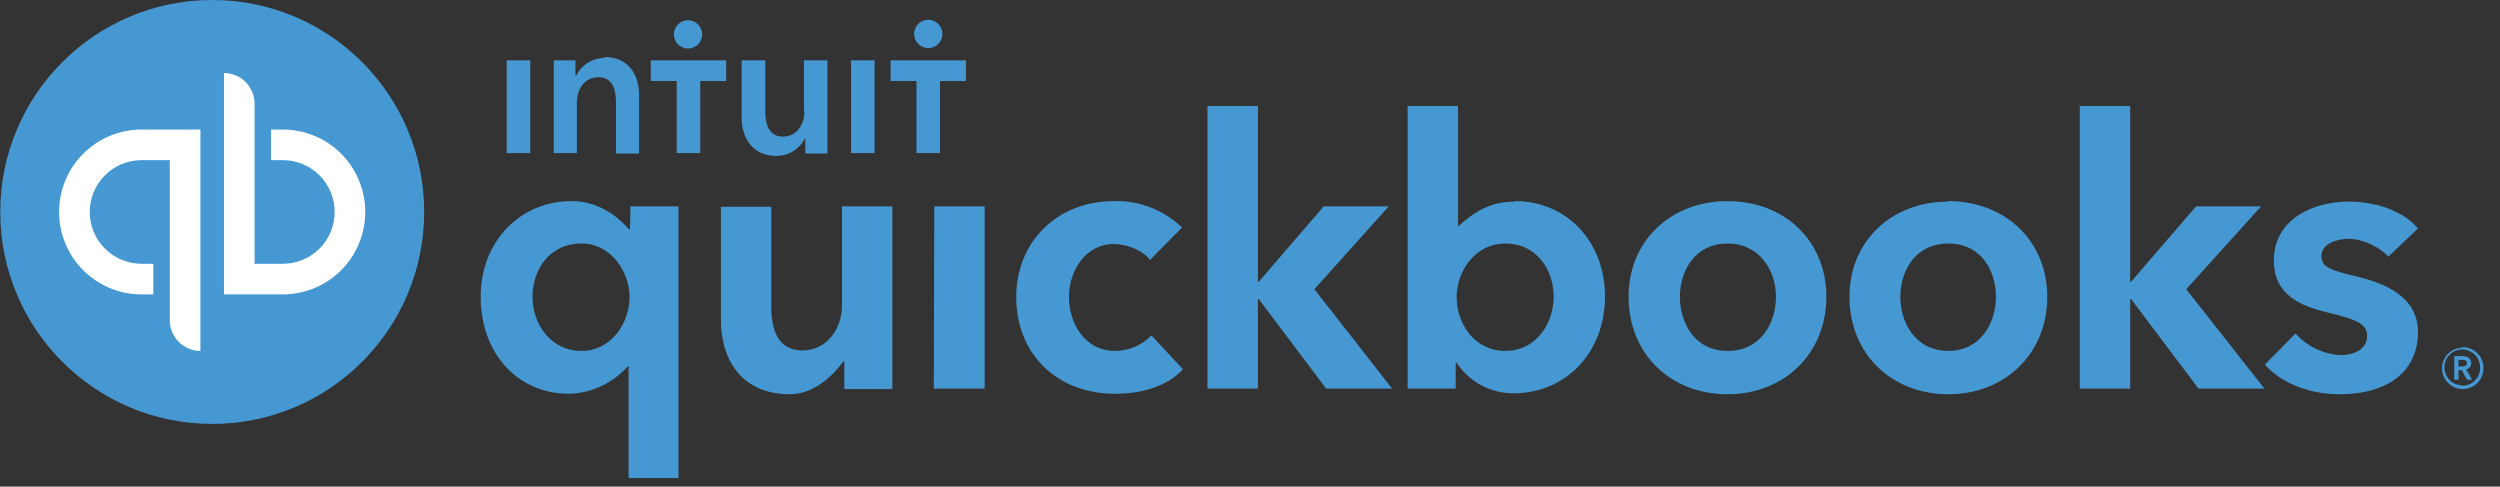 <svg width="149" height="29" viewBox="0 0 149 29" fill="none" xmlns="http://www.w3.org/2000/svg">
<rect x="0" y="0" width="149" height="29" fill="#333333" stroke="none"/>
<path d="M147.284 21.616C147.284 21.335 147.003 21.223 146.75 21.223H146.273V22.627H146.526V22.065H146.722L147.031 22.627H147.34L146.975 22.009C147.062 21.996 147.141 21.951 147.197 21.884C147.254 21.817 147.285 21.732 147.284 21.644V21.616ZM146.526 21.841V21.448H146.75C146.891 21.448 147.031 21.476 147.031 21.644C147.031 21.813 146.863 21.841 146.722 21.841H146.526ZM146.75 20.718C146.506 20.724 146.269 20.801 146.069 20.942C145.869 21.082 145.715 21.279 145.627 21.506C145.539 21.734 145.52 21.983 145.573 22.221C145.626 22.46 145.749 22.677 145.925 22.846C146.102 23.015 146.325 23.127 146.565 23.169C146.806 23.212 147.054 23.181 147.277 23.083C147.501 22.984 147.69 22.822 147.821 22.616C147.952 22.41 148.019 22.169 148.014 21.925C148.014 21.76 147.981 21.598 147.917 21.446C147.853 21.294 147.76 21.157 147.642 21.042C147.524 20.927 147.385 20.836 147.232 20.776C147.079 20.715 146.915 20.686 146.75 20.69V20.718ZM146.75 22.964C146.538 22.964 146.331 22.9 146.155 22.782C145.979 22.663 145.842 22.495 145.762 22.299C145.683 22.102 145.663 21.886 145.707 21.678C145.75 21.471 145.855 21.281 146.007 21.133C146.159 20.985 146.351 20.885 146.56 20.847C146.769 20.809 146.984 20.835 147.178 20.92C147.373 21.005 147.537 21.146 147.651 21.325C147.765 21.504 147.823 21.713 147.817 21.925C147.817 22.208 147.705 22.479 147.505 22.679C147.305 22.879 147.033 22.992 146.75 22.992V22.964ZM66.463 20.914C64.638 20.914 63.711 19.258 63.711 17.686C63.711 16.114 64.722 14.542 66.378 14.542C67.164 14.542 68.147 14.935 68.54 15.496L70.449 13.559C69.91 13.039 69.272 12.632 68.573 12.362C67.874 12.092 67.127 11.964 66.378 11.987C63.01 11.987 60.567 14.402 60.567 17.714C60.567 21.083 62.981 23.469 66.463 23.469C68.091 23.469 69.607 22.992 70.505 22.009L68.624 19.988C68.345 20.28 68.009 20.512 67.638 20.672C67.266 20.831 66.867 20.913 66.463 20.914ZM55.655 23.16H58.686V12.296H55.683L55.655 23.16ZM50.18 18.247C50.18 19.511 49.338 20.886 47.822 20.886C46.615 20.886 45.969 20.044 45.969 18.276V12.324H42.966V19.062C42.966 21.307 44.089 23.497 47.092 23.497C48.496 23.497 49.675 22.374 50.265 21.532H50.321V23.188H53.184V12.296H50.18V18.247ZM37.548 13.672H37.492C37.071 13.194 35.919 11.987 34.067 11.987C31.007 11.987 28.649 14.373 28.649 17.686C28.649 21.055 30.838 23.469 33.926 23.469C34.587 23.449 35.236 23.294 35.835 23.014C36.433 22.734 36.968 22.335 37.407 21.841H37.464V28.494H40.439V12.296H37.576L37.548 13.672ZM34.656 20.914C32.803 20.914 31.737 19.286 31.737 17.686C31.737 16.142 32.691 14.514 34.656 14.514C36.425 14.514 37.52 16.198 37.52 17.714C37.52 19.23 36.453 20.914 34.656 20.914ZM102.957 11.987C99.56 11.987 97.062 14.373 97.062 17.686C97.062 21.111 99.588 23.497 102.957 23.497C106.326 23.497 108.852 21.083 108.852 17.686C108.852 14.373 106.382 11.987 102.957 11.987ZM102.957 20.914C100.992 20.914 100.122 19.23 100.122 17.686C100.122 16.142 101.02 14.514 102.957 14.514C104.894 14.514 105.848 16.142 105.848 17.686C105.848 19.23 104.95 20.914 102.985 20.914H102.957ZM140.462 16.479C138.918 16.114 138.357 15.918 138.357 15.272C138.357 14.43 139.48 14.233 139.957 14.233C140.883 14.233 141.922 14.795 142.343 15.3L144.112 13.616C143.269 12.605 141.669 12.015 139.985 12.015C137.795 12.015 135.521 13.11 135.521 15.524C135.521 17.63 137.178 18.247 138.778 18.64C140.462 19.034 141.08 19.314 141.08 20.016C141.08 20.999 139.957 21.167 139.536 21.167C139.019 21.143 138.512 21.017 138.044 20.795C137.577 20.573 137.158 20.261 136.813 19.876L134.988 21.729C135.97 22.851 137.683 23.497 139.423 23.497C142.371 23.497 144.112 22.093 144.112 19.791C144.112 17.602 141.978 16.844 140.462 16.479ZM134.763 12.296H130.889L127.015 16.788H126.959V6.317H123.955V23.16H126.959V17.826H127.015L131.03 23.16H134.96L130.3 17.237L134.763 12.296ZM90.296 12.015C88.893 12.015 87.91 12.577 86.927 13.475H86.899V6.317H83.896V23.16H86.759V21.616H86.815C87.185 22.179 87.689 22.641 88.282 22.96C88.875 23.278 89.539 23.444 90.212 23.441C93.3 23.441 95.658 21.027 95.658 17.686C95.658 14.373 93.356 11.987 90.296 11.987V12.015ZM89.707 20.914C87.882 20.914 86.815 19.286 86.815 17.714C86.815 16.142 87.938 14.514 89.707 14.514C91.644 14.514 92.598 16.142 92.598 17.686C92.598 19.286 91.559 20.914 89.707 20.914ZM82.773 12.296H78.899L75.025 16.788H74.969V6.317H71.965V23.16H74.969V17.826H75.025L79.039 23.16H82.969L78.337 17.237L82.773 12.296ZM116.123 12.015C112.698 12.015 110.228 14.402 110.228 17.686C110.228 21.111 112.754 23.497 116.123 23.497C119.492 23.497 122.018 21.083 122.018 17.686C122.018 14.373 119.52 11.987 116.123 11.987V12.015ZM116.123 20.914C114.158 20.914 113.26 19.23 113.26 17.686C113.26 16.142 114.158 14.514 116.123 14.514C118.088 14.514 118.958 16.142 118.958 17.686C118.958 19.23 118.06 20.914 116.123 20.914Z" fill="#4698d3"/>
<path d="M12.648 25.266C19.625 25.266 25.281 19.61 25.281 12.633C25.281 5.656 19.625 0 12.648 0C5.671 0 0.016 5.656 0.016 12.633C0.016 19.61 5.671 25.266 12.648 25.266Z" fill="#4698d3"/>
<path d="M3.522 12.633C3.522 13.936 4.04 15.186 4.961 16.107C5.883 17.029 7.132 17.546 8.435 17.546H9.137V15.721H8.435C7.616 15.721 6.831 15.396 6.252 14.817C5.673 14.238 5.347 13.452 5.347 12.633C5.347 11.814 5.673 11.029 6.252 10.45C6.831 9.871 7.616 9.545 8.435 9.545H10.12V19.09C10.12 19.33 10.167 19.567 10.258 19.788C10.35 20.01 10.485 20.211 10.654 20.38C10.823 20.55 11.025 20.684 11.246 20.776C11.467 20.868 11.705 20.915 11.944 20.915V7.721H8.435C7.132 7.721 5.883 8.238 4.961 9.16C4.04 10.081 3.522 11.331 3.522 12.633ZM16.857 7.721H16.155V9.545H16.857C17.676 9.545 18.461 9.871 19.041 10.45C19.62 11.029 19.945 11.814 19.945 12.633C19.945 13.452 19.62 14.238 19.041 14.817C18.461 15.396 17.676 15.721 16.857 15.721H15.173V6.177C15.173 5.693 14.98 5.229 14.638 4.886C14.296 4.544 13.832 4.352 13.348 4.352V17.546H16.857C17.502 17.546 18.141 17.419 18.737 17.172C19.333 16.925 19.875 16.563 20.331 16.107C20.787 15.651 21.149 15.11 21.396 14.513C21.643 13.917 21.77 13.279 21.77 12.633C21.77 11.988 21.643 11.349 21.396 10.753C21.149 10.157 20.787 9.616 20.331 9.16C19.875 8.703 19.333 8.342 18.737 8.095C18.141 7.848 17.502 7.721 16.857 7.721Z" fill="white"/>
<path d="M41.007 2.892C41.173 2.892 41.336 2.842 41.475 2.75C41.613 2.657 41.721 2.526 41.785 2.372C41.849 2.218 41.865 2.049 41.833 1.885C41.8 1.722 41.72 1.572 41.602 1.454C41.484 1.336 41.334 1.256 41.171 1.224C41.008 1.191 40.838 1.208 40.684 1.272C40.531 1.335 40.399 1.443 40.306 1.582C40.214 1.72 40.164 1.883 40.164 2.05C40.164 2.273 40.253 2.487 40.411 2.645C40.569 2.803 40.783 2.892 41.007 2.892ZM36.038 3.453C35.688 3.453 35.346 3.55 35.048 3.733C34.751 3.917 34.51 4.179 34.353 4.492H34.297V3.594H33.006V9.124H34.382V6.092C34.382 5.362 34.803 4.604 35.673 4.604C36.543 4.604 36.712 5.418 36.712 6.064V9.152H38.087V5.643C38.087 4.52 37.498 3.397 36.038 3.397V3.453ZM30.199 9.124H31.602V3.594H30.199V9.124ZM55.324 2.864C55.49 2.864 55.653 2.814 55.792 2.722C55.93 2.629 56.038 2.498 56.102 2.344C56.166 2.19 56.182 2.021 56.15 1.857C56.117 1.694 56.037 1.544 55.919 1.426C55.801 1.308 55.651 1.228 55.488 1.196C55.325 1.163 55.155 1.18 55.002 1.244C54.848 1.307 54.716 1.415 54.623 1.554C54.531 1.692 54.482 1.855 54.482 2.022C54.482 2.245 54.57 2.459 54.728 2.617C54.886 2.775 55.1 2.864 55.324 2.864ZM53.078 3.594V4.829H54.622V9.124H56.026V4.829H57.57V3.594H53.078ZM50.72 9.124H52.123V3.594H50.72V9.124ZM38.789 4.829H40.333V9.124H41.737V4.829H43.281V3.594H38.789V4.829ZM47.941 6.654C47.941 7.383 47.52 8.141 46.649 8.141C45.779 8.141 45.611 7.299 45.611 6.654V3.594H44.207V7.047C44.207 8.17 44.825 9.292 46.256 9.292C46.611 9.298 46.959 9.204 47.262 9.02C47.565 8.836 47.81 8.571 47.969 8.254H47.997V9.152H49.316V3.594H47.913V6.626L47.941 6.654Z" fill="#4698d3"/>
</svg>
